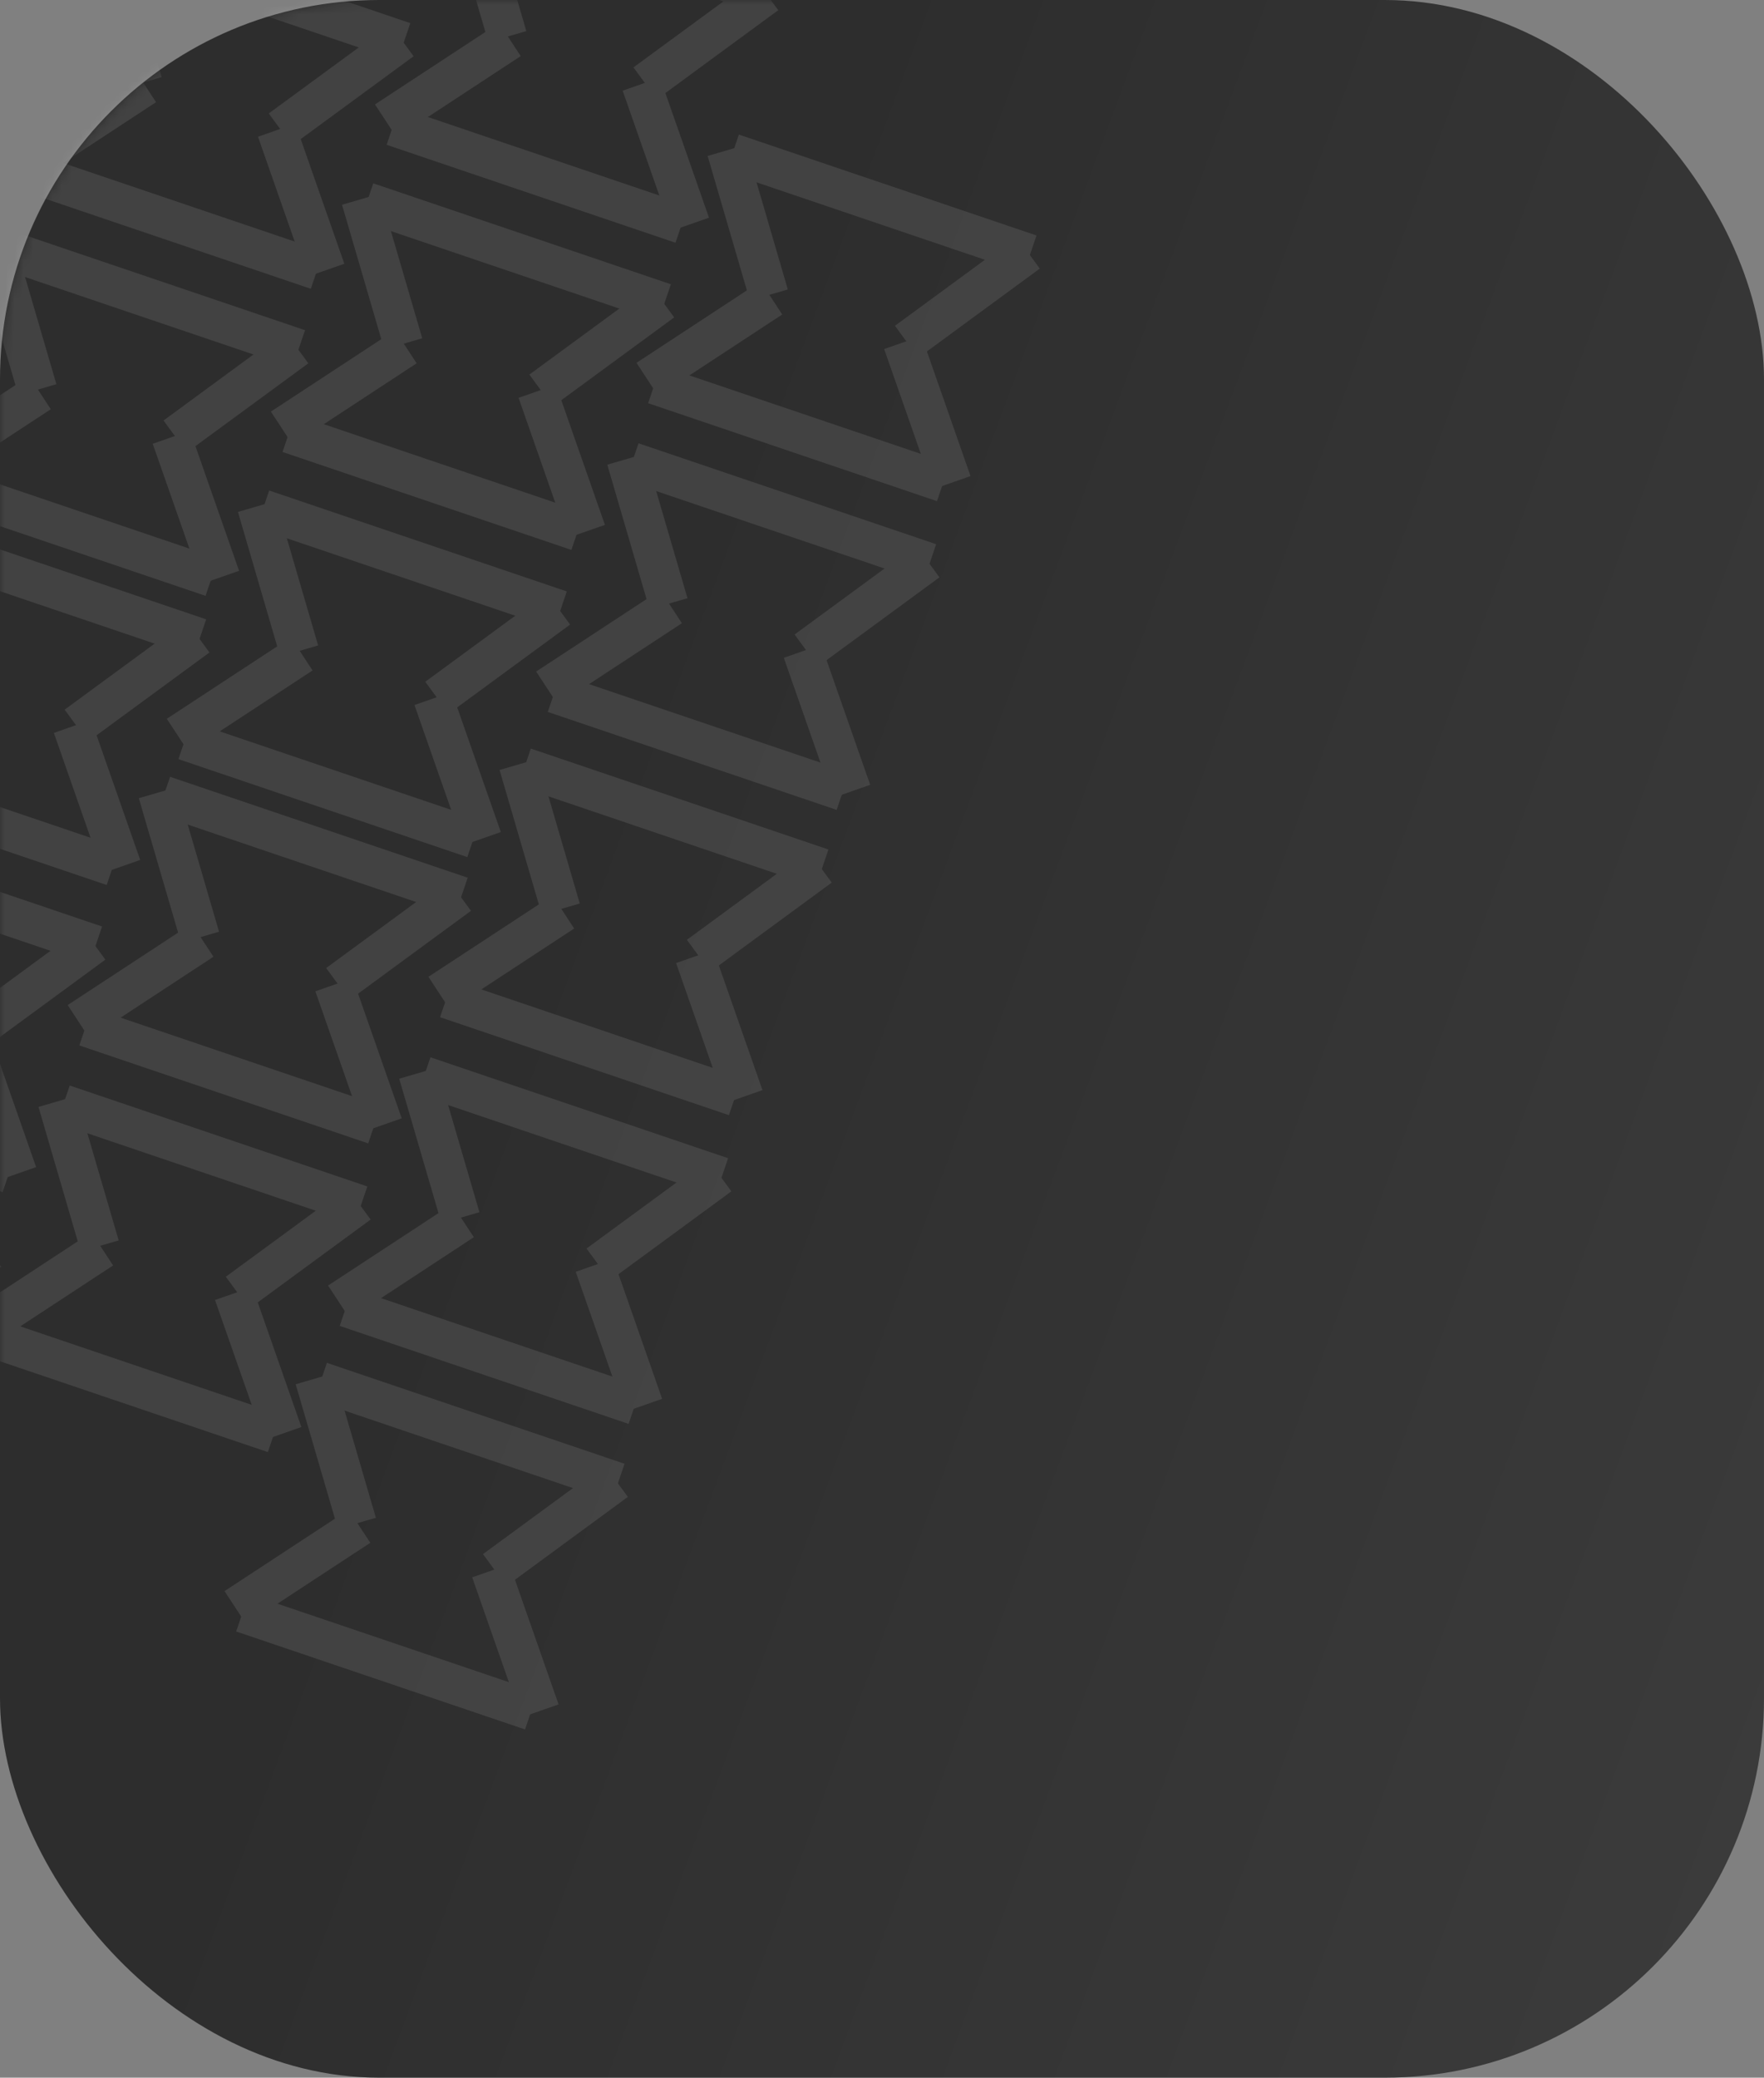 <?xml version="1.0" encoding="UTF-8"?> <svg xmlns="http://www.w3.org/2000/svg" width="186" height="219" viewBox="0 0 186 219" fill="none"><rect x="0" y="0" width="186" height="219" fill="#808080" stroke="none"/><rect width="186" height="219" rx="40" fill="url(#paint0_linear_507_1861)"></rect><mask id="mask0_507_1861" style="mask-type:alpha" maskUnits="userSpaceOnUse" x="0" y="0" width="186" height="219"><rect width="186" height="219" rx="40" fill="url(#paint1_linear_507_1861)"></rect></mask><g mask="url(#mask0_507_1861)"><g opacity="0.1"><path d="M80.829 -0.606L68.025 8.786" stroke="white" stroke-width="4.171"></path><path d="M49.041 -11.382L53.495 3.861" stroke="white" stroke-width="4.171"></path><path d="M67.622 8.868L72.791 23.636" stroke="white" stroke-width="4.171"></path><path d="M53.764 4.17L40.681 12.75" stroke="white" stroke-width="4.171"></path><path d="M81.046 -0.44L49.663 -11.079" stroke="white" stroke-width="4.171"></path><path d="M71.894 23.612L41.435 13.287" stroke="white" stroke-width="4.171"></path><path d="M1.885 -13.415L7.055 1.353" stroke="white" stroke-width="4.171"></path><path d="M6.157 1.329L-24.302 -8.996" stroke="white" stroke-width="4.171"></path><path d="M58.879 64.15L46.074 73.543" stroke="white" stroke-width="4.171"></path><path d="M27.09 53.375L31.544 68.618" stroke="white" stroke-width="4.171"></path><path d="M45.671 73.625L50.841 88.393" stroke="white" stroke-width="4.171"></path><path d="M31.814 68.927L18.73 77.507" stroke="white" stroke-width="4.171"></path><path d="M59.096 64.316L27.713 53.678" stroke="white" stroke-width="4.171"></path><path d="M49.943 88.369L19.484 78.044" stroke="white" stroke-width="4.171"></path><path d="M69.854 31.773L57.049 41.164" stroke="white" stroke-width="4.171"></path><path d="M38.065 20.997L42.519 36.24" stroke="white" stroke-width="4.171"></path><path d="M56.647 41.246L61.816 56.014" stroke="white" stroke-width="4.171"></path><path d="M42.789 36.549L29.705 45.129" stroke="white" stroke-width="4.171"></path><path d="M70.071 31.939L38.688 21.3" stroke="white" stroke-width="4.171"></path><path d="M60.919 55.991L30.46 45.666" stroke="white" stroke-width="4.171"></path><path d="M3.713 9.352L-9.092 18.744" stroke="white" stroke-width="4.171"></path><path d="M3.93 9.518L-27.453 -1.121" stroke="white" stroke-width="4.171"></path><path d="M31.279 36.613L18.474 46.005" stroke="white" stroke-width="4.171"></path><path d="M-0.51 25.838L3.944 41.08" stroke="white" stroke-width="4.171"></path><path d="M18.071 46.088L23.241 60.856" stroke="white" stroke-width="4.171"></path><path d="M4.214 41.391L-8.87 49.971" stroke="white" stroke-width="4.171"></path><path d="M31.495 36.78L0.112 26.142" stroke="white" stroke-width="4.171"></path><path d="M22.343 60.832L-8.116 50.507" stroke="white" stroke-width="4.171"></path><path d="M97.823 59.172L85.019 68.564" stroke="white" stroke-width="4.171"></path><path d="M66.035 48.397L70.489 63.639" stroke="white" stroke-width="4.171"></path><path d="M84.616 68.647L89.785 83.414" stroke="white" stroke-width="4.171"></path><path d="M70.758 63.947L57.675 72.528" stroke="white" stroke-width="4.171"></path><path d="M98.04 59.338L66.657 48.7" stroke="white" stroke-width="4.171"></path><path d="M88.888 83.391L58.429 73.066" stroke="white" stroke-width="4.171"></path><path d="M75.884 123.892L63.08 133.284" stroke="white" stroke-width="4.171"></path><path d="M44.096 113.116L48.55 128.359" stroke="white" stroke-width="4.171"></path><path d="M62.677 133.365L67.846 148.133" stroke="white" stroke-width="4.171"></path><path d="M48.819 128.668L35.736 137.248" stroke="white" stroke-width="4.171"></path><path d="M76.101 124.058L44.718 113.419" stroke="white" stroke-width="4.171"></path><path d="M66.949 148.109L36.49 137.784" stroke="white" stroke-width="4.171"></path><path d="M64.966 156.102L52.162 165.494" stroke="white" stroke-width="4.171"></path><path d="M33.178 145.324L37.632 160.567" stroke="white" stroke-width="4.171"></path><path d="M51.759 165.574L56.928 180.342" stroke="white" stroke-width="4.171"></path><path d="M37.901 160.877L24.817 169.457" stroke="white" stroke-width="4.171"></path><path d="M65.183 156.266L33.8 145.627" stroke="white" stroke-width="4.171"></path><path d="M56.031 180.318L25.572 169.993" stroke="white" stroke-width="4.171"></path><path d="M108.403 26.63L95.599 36.022" stroke="white" stroke-width="4.171"></path><path d="M76.615 15.854L81.069 31.096" stroke="white" stroke-width="4.171"></path><path d="M95.196 36.103L100.365 50.871" stroke="white" stroke-width="4.171"></path><path d="M81.338 31.406L68.254 39.987" stroke="white" stroke-width="4.171"></path><path d="M108.62 26.796L77.237 16.158" stroke="white" stroke-width="4.171"></path><path d="M99.468 50.849L69.009 40.524" stroke="white" stroke-width="4.171"></path><path d="M86.465 91.351L73.66 100.743" stroke="white" stroke-width="4.171"></path><path d="M54.676 80.575L59.13 95.818" stroke="white" stroke-width="4.171"></path><path d="M73.257 100.825L78.427 115.593" stroke="white" stroke-width="4.171"></path><path d="M59.4 96.127L46.316 104.707" stroke="white" stroke-width="4.171"></path><path d="M86.681 91.518L55.298 80.879" stroke="white" stroke-width="4.171"></path><path d="M77.529 115.569L47.07 105.244" stroke="white" stroke-width="4.171"></path><path d="M42.378 4.248L29.573 13.64" stroke="white" stroke-width="4.171"></path><path d="M10.589 -6.527L15.044 8.715" stroke="white" stroke-width="4.171"></path><path d="M29.171 13.723L34.34 28.491" stroke="white" stroke-width="4.171"></path><path d="M15.313 9.024L2.229 17.605" stroke="white" stroke-width="4.171"></path><path d="M42.595 4.414L11.212 -6.224" stroke="white" stroke-width="4.171"></path><path d="M33.443 28.467L2.984 18.142" stroke="white" stroke-width="4.171"></path><path d="M20.854 67.091L8.049 76.483" stroke="white" stroke-width="4.171"></path><path d="M7.647 76.564L12.816 91.331" stroke="white" stroke-width="4.171"></path><path d="M21.071 67.257L-10.312 56.619" stroke="white" stroke-width="4.171"></path><path d="M11.918 91.309L-18.541 80.984" stroke="white" stroke-width="4.171"></path><path d="M-1.097 131.846L-13.902 141.238" stroke="white" stroke-width="4.171"></path><path d="M9.878 99.469L-2.927 108.861" stroke="white" stroke-width="4.171"></path><path d="M-3.329 108.942L1.84 123.71" stroke="white" stroke-width="4.171"></path><path d="M10.095 99.635L-21.288 88.997" stroke="white" stroke-width="4.171"></path><path d="M0.943 123.688L-29.516 113.362" stroke="white" stroke-width="4.171"></path><path d="M37.848 126.866L25.043 136.258" stroke="white" stroke-width="4.171"></path><path d="M6.059 116.091L10.513 131.333" stroke="white" stroke-width="4.171"></path><path d="M24.64 136.34L29.81 151.108" stroke="white" stroke-width="4.171"></path><path d="M10.783 131.643L-2.301 140.223" stroke="white" stroke-width="4.171"></path><path d="M38.064 127.032L6.681 116.394" stroke="white" stroke-width="4.171"></path><path d="M28.912 151.086L-1.547 140.761" stroke="white" stroke-width="4.171"></path><path d="M48.428 94.326L35.623 103.718" stroke="white" stroke-width="4.171"></path><path d="M16.639 83.551L21.094 98.793" stroke="white" stroke-width="4.171"></path><path d="M35.221 103.801L40.39 118.569" stroke="white" stroke-width="4.171"></path><path d="M21.363 99.103L8.279 107.684" stroke="white" stroke-width="4.171"></path><path d="M48.645 94.492L17.262 83.854" stroke="white" stroke-width="4.171"></path><path d="M39.493 118.545L9.034 108.22" stroke="white" stroke-width="4.171"></path></g></g><defs><linearGradient id="paint0_linear_507_1861" x1="-28.045" y1="-87.788" x2="520.711" y2="116.069" gradientUnits="userSpaceOnUse"><stop offset="0.245" stop-color="#2D2D2D"></stop><stop offset="1" stop-color="#555555"></stop></linearGradient><linearGradient id="paint1_linear_507_1861" x1="-28.045" y1="-87.788" x2="520.711" y2="116.069" gradientUnits="userSpaceOnUse"><stop offset="0.245" stop-color="#2D2D2D"></stop><stop offset="1" stop-color="#555555"></stop></linearGradient></defs></svg> 